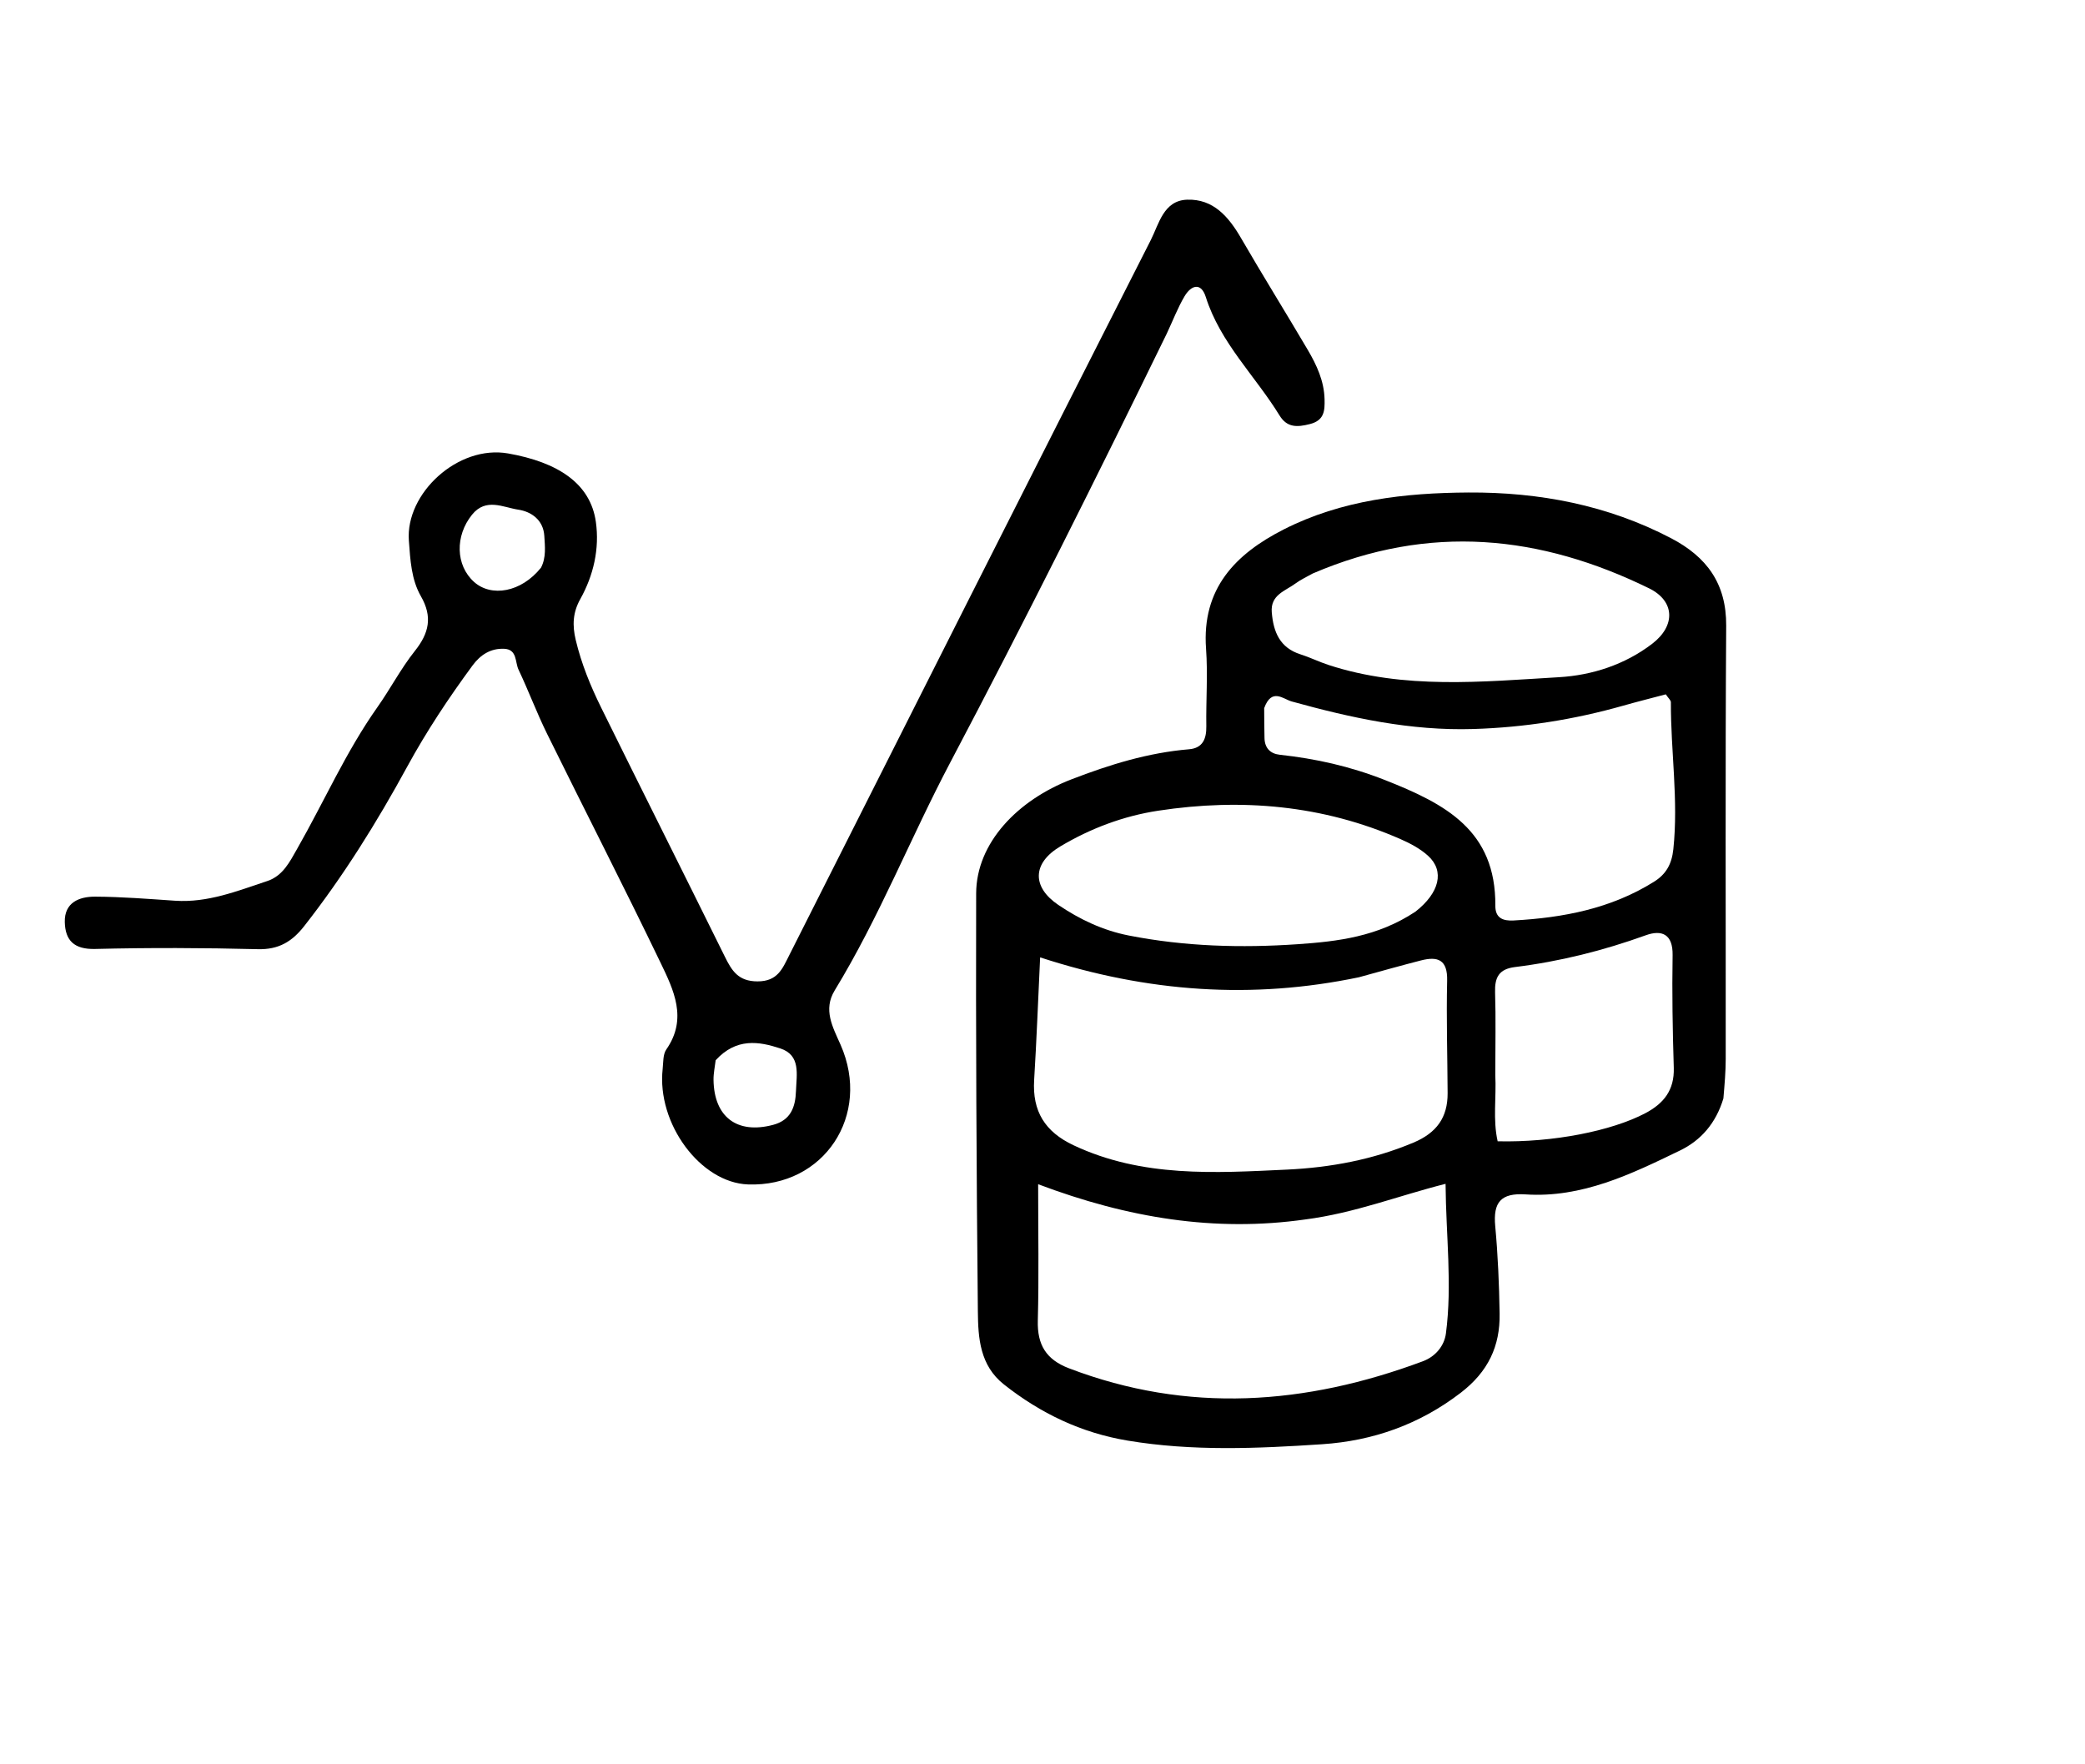 <?xml version="1.0" encoding="UTF-8"?>
<svg data-bbox="12.925 39.832 331.486 249.078" viewBox="0 0 416 352" xmlns="http://www.w3.org/2000/svg" data-type="shape">
    <g>
        <path d="M343.853 219.151c-1.505 4.987-4.513 8.378-8.661 10.387-9.73 4.713-19.558 9.495-30.804 8.757-4.942-.324-6.501 1.585-6.06 6.323.54 5.793.78 11.625.876 17.445.109 6.52-2.285 11.607-7.763 15.814-8.279 6.356-17.567 9.593-27.646 10.263-12.919.86-25.888 1.432-38.805-.724-9.279-1.548-17.377-5.429-24.695-11.212-4.792-3.787-5.14-9.264-5.192-14.522-.28-27.808-.42-55.619-.34-83.428.03-10.143 8.363-18.65 18.954-22.742 7.711-2.98 15.341-5.336 23.54-6.026 2.693-.226 3.467-2.06 3.428-4.58-.08-5.162.32-10.349-.054-15.483-.876-11.985 5.855-18.892 15.507-23.8 11.558-5.878 24.196-7.29 36.852-7.363 14.082-.082 27.78 2.498 40.465 9.144 7.071 3.705 11.011 9.03 10.955 17.442-.192 28.81-.068 57.621-.094 86.432-.002 2.49-.215 4.98-.463 7.873m-72.718-24.176c-21.232 4.435-42.178 3.032-63.607-3.967-.416 8.706-.71 16.591-1.195 24.465-.383 6.231 2.148 10.33 7.866 13.023 13.699 6.453 28.18 5.537 42.61 4.852 8.642-.41 17.1-1.976 25.204-5.383 4.625-1.944 6.837-5.011 6.816-9.865-.031-7.485-.271-14.974-.095-22.453.099-4.166-1.839-4.901-5.244-4.024-3.86.994-7.7 2.066-12.355 3.352m-10.708 48.321c-18.002 2.55-35.38-.272-53.296-7.03 0 9.693.168 18.458-.066 27.212-.13 4.83 1.666 7.774 6.217 9.513 23.75 9.072 47.248 7.312 70.61-1.404 2.497-.93 4.272-3.045 4.6-5.553 1.276-9.732.013-19.445-.073-29.845-9.554 2.411-18.068 5.82-27.992 7.107M252.23 141.28c.018 1.994.01 3.99.064 5.983.051 1.962 1.129 3.108 3.042 3.317 7.2.788 13.984 2.29 20.944 5.028 12.182 4.792 22.187 10.094 22.071 25.091-.019 2.51 1.577 3.059 3.644 2.945 9.89-.543 19.43-2.359 27.999-7.718 2.424-1.516 3.553-3.508 3.87-6.485 1.042-9.819-.526-19.56-.488-29.34.002-.397-.497-.796-1.016-1.574-2.78.737-5.639 1.45-8.473 2.255-9.778 2.774-19.684 4.346-29.9 4.663-12.499.389-24.392-2.21-36.272-5.498-1.673-.463-3.985-2.79-5.485 1.333m30.17 40.612c4.805-3.756 5.885-8.113 2.52-11.162-1.566-1.419-3.56-2.474-5.519-3.332-15.511-6.799-31.72-8.177-48.3-5.658-6.936 1.054-13.518 3.53-19.557 7.134-5.602 3.342-5.662 8.085-.414 11.648 4.311 2.927 8.955 5.112 14.078 6.12 11.156 2.194 22.435 2.514 33.734 1.735 7.973-.549 15.916-1.492 23.458-6.485m-20.475-67.477c-1.157.659-2.393 1.211-3.454 1.999-2.035 1.509-5.014 2.25-4.725 5.748.324 3.913 1.594 7.072 5.73 8.386 1.898.603 3.701 1.501 5.595 2.119 15.108 4.93 30.637 3.343 46.017 2.439 6.556-.386 13.107-2.49 18.562-6.668 4.72-3.615 4.529-8.538-.631-11.065-21.638-10.595-43.747-12.974-67.094-2.958m36.418 100.071c.234 4.41-.512 8.88.471 13.213 11.05.262 22.707-2.058 29.426-5.583 3.726-1.955 5.852-4.634 5.715-9.074-.232-7.489-.362-14.988-.234-22.478.073-4.223-2.186-5.11-5.354-3.967-8.49 3.065-17.17 5.235-26.106 6.341-3.217.399-4.055 2.091-3.96 5.067.166 5.157.044 10.324.042 16.481"/>
        <path d="M232.746 66.654c-14.111 28.924-28.326 57.374-43.171 85.507-7.924 15.017-14.16 30.892-23.034 45.433-2.36 3.868-.385 7.322 1.172 10.85 6.203 14.051-3.325 28.399-18.457 27.863-9.494-.336-18.238-12.14-17.042-23.04.144-1.322.041-2.904.73-3.893 4.291-6.152 1.454-11.893-1.172-17.344-7.37-15.303-15.128-30.42-22.634-45.658-2.058-4.178-3.687-8.565-5.683-12.774-.712-1.501-.236-4.034-2.843-4.157-2.704-.127-4.757 1.188-6.339 3.339-4.741 6.446-9.163 13.094-12.999 20.128-6.067 11.126-12.737 21.857-20.576 31.854-2.451 3.127-5.108 4.714-9.256 4.609-10.822-.273-21.66-.312-32.481-.045-4.156.103-5.942-1.678-6.034-5.355-.098-3.925 2.89-5.096 6.053-5.08 5.316.025 10.632.452 15.941.811 6.524.44 12.425-1.941 18.413-3.929 3.138-1.04 4.516-3.913 5.968-6.454 5.362-9.39 9.72-19.344 15.997-28.228 2.593-3.668 4.683-7.716 7.47-11.217 2.832-3.555 3.574-6.795 1.211-10.912-1.92-3.348-2.116-7.22-2.404-11.093-.701-9.445 9.813-19.17 19.81-17.402 9.877 1.746 16.424 5.946 17.502 13.67.747 5.35-.46 10.643-3.118 15.4-1.5 2.687-1.593 5.234-.902 8.139 1.128 4.741 2.954 9.2 5.087 13.524 8.177 16.575 16.48 33.088 24.664 49.659 1.391 2.817 2.68 4.936 6.533 4.936 4.003.001 4.96-2.53 6.318-5.223 24.005-47.586 47.994-95.179 72.14-142.693 1.617-3.182 2.535-7.87 7.226-8.04 5.246-.188 8.306 3.402 10.781 7.672 4.342 7.49 8.923 14.843 13.315 22.306 1.777 3.02 3.254 6.204 3.343 9.823.055 2.24-.012 4.223-2.916 4.962-2.526.642-4.555.754-6.071-1.72-4.847-7.904-11.81-14.466-14.711-23.628-.962-3.038-2.947-2.32-4.235-.15-1.353 2.28-2.3 4.8-3.596 7.55m-124.808 46.602c1.054-2.026.79-4.215.66-6.346-.196-3.185-2.606-4.84-5.194-5.228-3.018-.452-6.452-2.433-9.228 1.008-3.4 4.213-3.292 10.078.398 13.402 3.424 3.083 9.4 2.117 13.364-2.836m34.848 98.273c-.15 1.305-.444 2.611-.425 3.914.103 7.43 4.714 10.872 11.866 8.983 3.543-.936 4.474-3.534 4.586-6.775.114-3.287 1-7.118-3.126-8.48-4.253-1.404-8.767-2.156-12.901 2.358"/>
    </g>
</svg>
